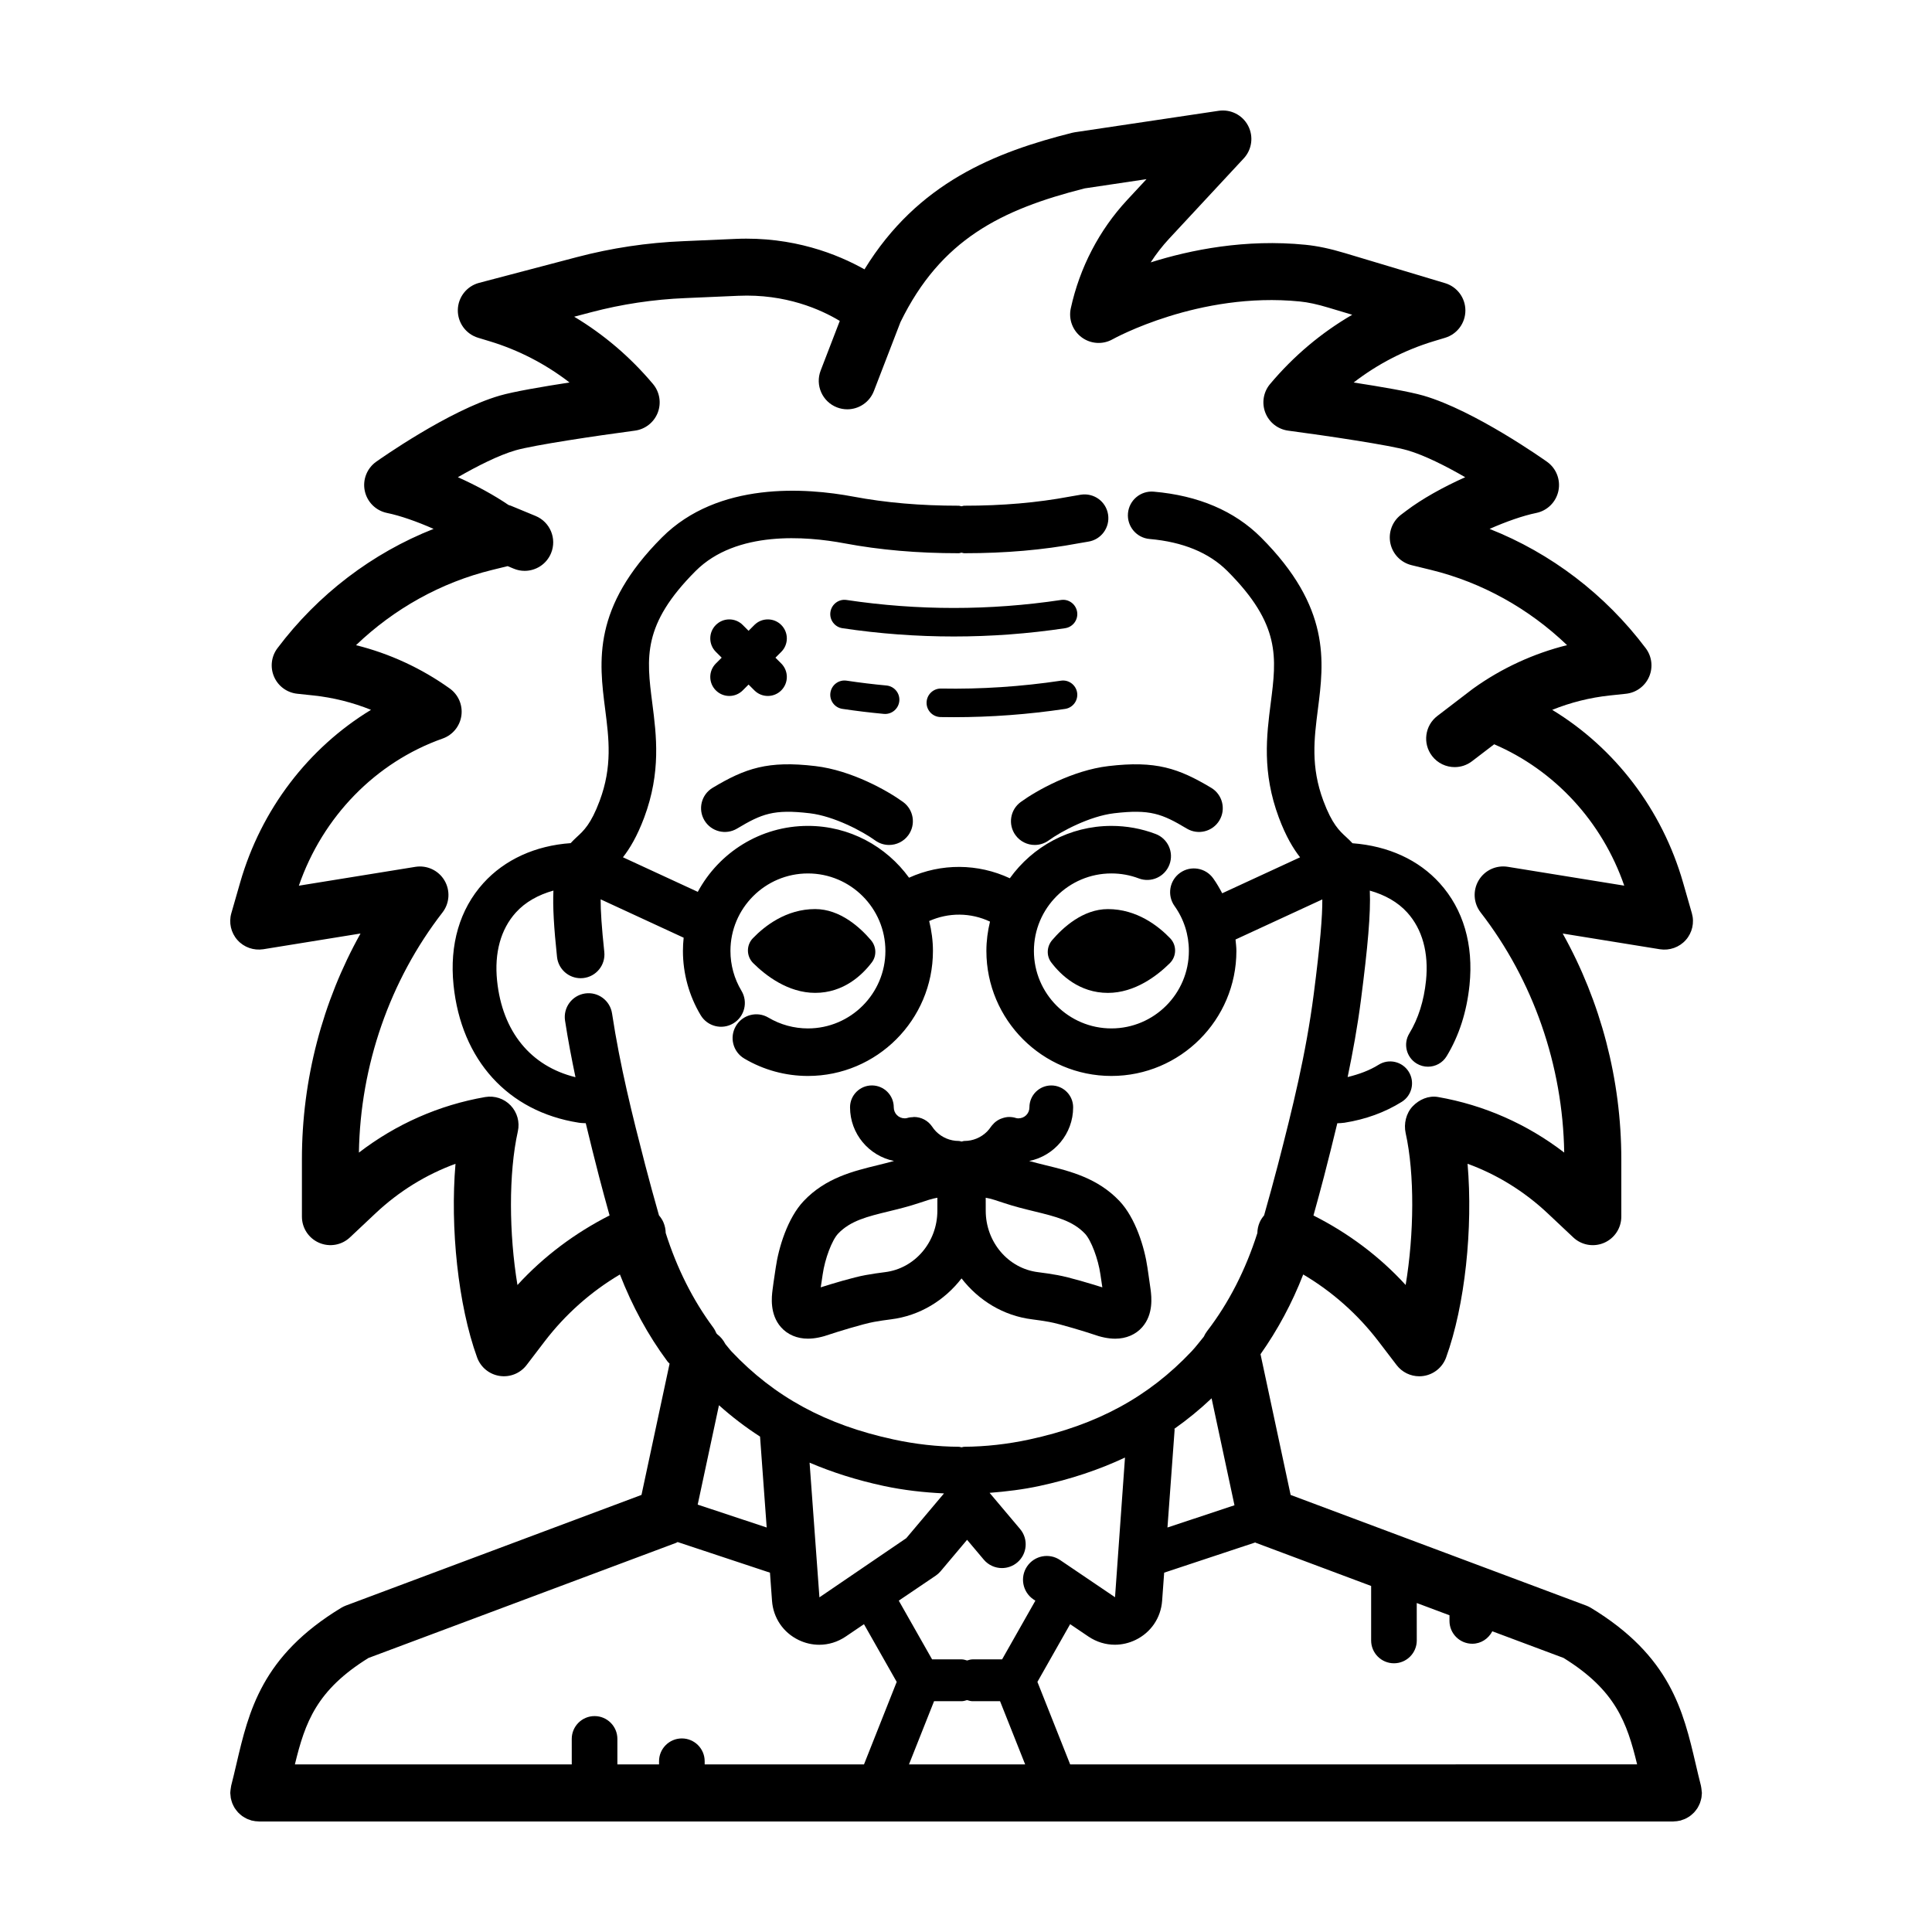 <?xml version="1.0" encoding="UTF-8"?>
<!-- Uploaded to: ICON Repo, www.iconrepo.com, Generator: ICON Repo Mixer Tools -->
<svg fill="#000000" width="800px" height="800px" version="1.1" viewBox="144 144 512 512" xmlns="http://www.w3.org/2000/svg">
 <g>
  <path d="m360.03 407.12c7.582 0 12.516-4.781 15.008-8.07 1.344-1.77 1.211-4.227-0.238-5.914-2.805-3.289-8.125-8.223-14.777-8.223-7.668 0-13.367 4.473-16.512 7.738-1.777 1.848-1.723 4.793 0.098 6.594 3.316 3.285 9.23 7.875 16.422 7.875z"/>
  <path d="m594.99 618.97c-0.004-0.25-0.047-0.504-0.074-0.754-0.035-0.266-0.059-0.535-0.121-0.789-0.016-0.055-0.012-0.109-0.023-0.168-0.504-1.945-0.945-3.863-1.391-5.758-3.293-14.078-6.707-28.637-27.77-41.402-0.402-0.242-0.828-0.449-1.266-0.613l-78.316-29.312-7.981-37.297c4.527-6.418 8.344-13.469 11.316-21.129 7.648 4.519 14.453 10.535 19.949 17.723l4.805 6.289c1.445 1.891 3.672 2.969 6.004 2.969 0.379 0 0.762-0.031 1.148-0.09 2.731-0.418 5.012-2.293 5.961-4.891 5.019-13.82 7.152-34.277 5.688-51.34 7.812 2.848 15.027 7.301 21.242 13.145l6.766 6.367c2.191 2.07 5.41 2.637 8.176 1.438 2.769-1.195 4.559-3.918 4.559-6.938v-15.25c0-21.008-5.438-41.699-15.531-59.777l25.762 4.168c2.543 0.398 5.144-0.516 6.856-2.445 1.715-1.93 2.328-4.613 1.613-7.098l-2.324-8.105c-5.566-19.406-18.105-35.727-34.688-45.797 4.887-1.965 10.02-3.254 15.246-3.809l4.301-0.457c2.707-0.289 5.047-2.004 6.133-4.504 1.082-2.492 0.746-5.379-0.891-7.559-10.734-14.27-25.145-25.215-41.383-31.625 4.394-1.945 8.867-3.512 12.352-4.223 2.949-0.598 5.262-2.891 5.883-5.84 0.625-2.949-0.559-5.981-3.008-7.723-0.777-0.551-19.184-13.594-32.754-17.531-3.656-1.062-11.348-2.379-18.496-3.481 6.352-4.902 13.516-8.605 21.199-10.934l3.039-0.918c3.195-0.961 5.375-3.906 5.371-7.246-0.004-3.34-2.191-6.273-5.387-7.234l-26.539-7.961c-3.945-1.184-7.262-1.883-10.434-2.203-15.91-1.594-30.441 1.328-41.039 4.664 1.438-2.215 3.059-4.309 4.856-6.246l19.805-21.312c2.188-2.352 2.644-5.828 1.152-8.664-1.492-2.836-4.609-4.418-7.801-3.949l-38.098 5.684c-0.246 0.035-0.488 0.086-0.73 0.145-20.355 5.125-40.918 13.18-55.031 36.188-7.141-4.019-18.953-8.742-34.164-8.07-5.734 0.266-10.293 0.465-13.91 0.609-9.5 0.387-18.973 1.805-28.148 4.223l-25.914 6.82c-3.269 0.863-5.57 3.789-5.633 7.176-0.059 3.379 2.137 6.394 5.371 7.371l3.031 0.918c7.688 2.328 14.852 6.035 21.199 10.934-7.148 1.102-14.844 2.418-18.496 3.481-13.566 3.945-31.977 16.984-32.754 17.531-2.449 1.75-3.633 4.781-3.008 7.723s2.938 5.238 5.883 5.84c3.488 0.711 7.961 2.281 12.352 4.223-16.242 6.402-30.648 17.352-41.383 31.625-1.637 2.176-1.977 5.059-0.891 7.559 1.082 2.5 3.426 4.219 6.133 4.504l4.309 0.457c5.223 0.555 10.359 1.844 15.246 3.809-16.586 10.078-29.121 26.391-34.688 45.797l-2.328 8.105c-0.715 2.484-0.105 5.164 1.613 7.098 1.715 1.934 4.301 2.84 6.863 2.445l25.762-4.168c-10.098 18.07-15.531 38.762-15.531 59.777v15.25c0 3.019 1.789 5.742 4.559 6.938 2.766 1.199 5.981 0.637 8.176-1.438l6.766-6.367c6.203-5.836 13.402-10.281 21.199-13.129-1.445 16.859 0.684 37.441 5.727 51.324 0.945 2.602 3.231 4.473 5.961 4.891 2.731 0.418 5.473-0.684 7.148-2.875l4.801-6.289c5.496-7.184 12.293-13.199 19.938-17.719 3.266 8.398 7.461 16.125 12.582 23.02 0.172 0.23 0.387 0.402 0.578 0.609l-7.445 34.789-78.316 29.312c-0.438 0.168-0.867 0.371-1.266 0.613-21.062 12.766-24.477 27.328-27.77 41.402-0.441 1.895-0.891 3.812-1.391 5.758-0.016 0.055-0.016 0.109-0.023 0.168-0.059 0.258-0.09 0.523-0.121 0.789-0.031 0.25-0.07 0.504-0.074 0.754 0 0.059-0.02 0.117-0.02 0.176 0 0.172 0.039 0.332 0.051 0.5 0.02 0.277 0.035 0.551 0.082 0.82 0.039 0.238 0.109 0.465 0.172 0.691 0.066 0.242 0.133 0.48 0.223 0.711 0.09 0.23 0.203 0.453 0.312 0.676 0.105 0.211 0.211 0.422 0.336 0.621 0.133 0.207 0.281 0.398 0.434 0.594 0.145 0.191 0.293 0.379 0.457 0.555 0.168 0.176 0.348 0.332 0.527 0.492 0.18 0.16 0.363 0.324 0.559 0.465 0.207 0.152 0.43 0.273 0.648 0.402 0.203 0.117 0.395 0.23 0.605 0.328 0.258 0.121 0.527 0.207 0.805 0.297 0.152 0.051 0.293 0.125 0.449 0.168 0.047 0.012 0.098 0.004 0.141 0.02 0.543 0.133 1.102 0.211 1.684 0.215 0.023 0 0.047 0.012 0.07 0.012h0.016 374.86 0.016c0.023 0 0.047-0.012 0.07-0.012 0.578-0.004 1.137-0.086 1.684-0.215 0.047-0.012 0.098-0.004 0.141-0.02 0.156-0.039 0.297-0.117 0.449-0.168 0.273-0.09 0.543-0.176 0.805-0.297 0.211-0.098 0.406-0.211 0.605-0.328 0.223-0.125 0.441-0.25 0.648-0.402 0.195-0.141 0.379-0.301 0.559-0.465 0.18-0.16 0.363-0.316 0.527-0.492 0.168-0.176 0.312-0.363 0.457-0.555 0.152-0.195 0.301-0.387 0.434-0.594 0.125-0.203 0.23-0.406 0.336-0.621 0.109-0.223 0.223-0.438 0.312-0.676 0.09-0.23 0.156-0.469 0.223-0.711 0.066-0.227 0.133-0.453 0.172-0.691 0.051-0.273 0.066-0.543 0.082-0.82 0.012-0.172 0.051-0.328 0.051-0.5-0.008-0.051-0.023-0.105-0.023-0.168zm-313.86-134.43c-2.238-13.492-2.383-29.547 0.105-40.723 0.551-2.465-0.168-5.031-1.906-6.856s-4.266-2.656-6.762-2.231c-12.188 2.117-23.613 7.16-33.453 14.723 0.367-23.102 8.203-45.641 22.148-63.641 1.898-2.453 2.106-5.82 0.523-8.488-1.582-2.672-4.644-4.09-7.703-3.602l-30.883 4.996c6.312-18.277 20.348-32.719 38.109-38.996 2.656-0.938 4.57-3.273 4.961-6.066 0.395-2.785-0.797-5.562-3.09-7.203-7.516-5.375-15.965-9.266-24.832-11.473 10.113-9.691 22.551-16.621 36.012-19.926l4.168-1.023 1.633 0.676c0.945 0.395 1.918 0.574 2.883 0.574 2.969 0 5.785-1.762 6.988-4.676 1.594-3.859-0.242-8.277-4.098-9.871l-6.594-2.727c-0.18-0.074-0.367-0.105-0.555-0.168-3.836-2.609-8.543-5.188-13.445-7.375 5.176-2.977 10.82-5.828 15.285-7.125 4.762-1.379 21.523-3.875 31.629-5.215 2.734-0.363 5.055-2.188 6.055-4.758 0.996-2.574 0.516-5.481-1.258-7.598-6.004-7.144-13.062-13.156-20.887-17.836l4.535-1.195c8.121-2.137 16.5-3.394 24.914-3.738 3.633-0.145 8.223-0.344 13.992-0.609 12.629-0.562 21.941 3.648 26.945 6.656l-5.066 13.148c-1.5 3.894 0.438 8.266 4.332 9.77 0.891 0.344 1.812 0.508 2.715 0.508 3.039 0 5.894-1.84 7.055-4.84l7.047-18.277c10.672-21.84 26.602-29.797 48.809-35.43l16.391-2.445-5.117 5.508c-7.422 7.992-12.59 17.926-14.949 28.727-0.637 2.91 0.5 5.918 2.891 7.688 2.398 1.773 5.606 1.969 8.195 0.508 0.227-0.125 22.871-12.695 49.613-10.016 2.188 0.215 4.594 0.734 7.594 1.637l6.289 1.883c-8.184 4.75-15.539 10.938-21.766 18.355-1.777 2.109-2.258 5.023-1.258 7.598 0.996 2.57 3.32 4.394 6.055 4.758 10.105 1.34 26.867 3.828 31.629 5.215 4.465 1.293 10.113 4.144 15.285 7.125-5.859 2.613-11.531 5.789-15.637 8.906l-1.367 1.031c-2.316 1.762-3.426 4.699-2.832 7.559 0.59 2.856 2.769 5.113 5.602 5.809l5.211 1.273c13.469 3.305 25.902 10.23 36.012 19.926-8.863 2.207-17.316 6.09-24.832 11.473-0.031 0.02-0.051 0.055-0.082 0.074-0.039 0.031-0.082 0.047-0.117 0.07l-9.344 7.152c-3.316 2.535-3.945 7.281-1.406 10.594 1.484 1.945 3.734 2.961 6.004 2.961 1.602 0 3.219-0.508 4.59-1.559l5.875-4.492c16.008 6.883 28.598 20.465 34.469 37.465l-30.883-4.996c-3.078-0.488-6.121 0.934-7.703 3.602-1.586 2.672-1.375 6.035 0.523 8.488 13.949 18.008 21.785 40.543 22.152 63.641-9.84-7.559-21.27-12.605-33.453-14.723-2.469-0.43-4.961 0.641-6.707 2.469-1.742 1.824-2.402 4.629-1.859 7.094 2.41 10.832 2.246 26.793 0 40.254-6.969-7.633-15.301-13.82-24.434-18.414 0.996-3.57 2.019-7.344 2.777-10.262 1.223-4.719 2.402-9.441 3.543-14.184 0.57-0.031 1.219-0.035 1.906-0.141 5.613-0.887 10.715-2.746 15.18-5.535 2.715-1.699 3.535-5.269 1.84-7.984-1.699-2.715-5.273-3.543-7.984-1.84-2.414 1.512-5.215 2.527-8.203 3.258 1.375-6.606 2.606-13.324 3.516-20.355 1.832-14.199 2.625-23.051 2.359-29.055 3.953 1.113 7.406 3.012 9.926 5.809 4 4.43 5.719 10.672 4.969 18.043-0.551 5.356-2.039 10.078-4.43 14.012-1.664 2.734-0.789 6.297 1.945 7.961 0.941 0.57 1.98 0.84 3.004 0.84 1.961 0 3.871-0.992 4.957-2.793 3.289-5.422 5.324-11.758 6.055-18.848 1.094-10.727-1.637-20.059-7.894-26.984-5.594-6.188-13.602-9.871-23.121-10.594-0.504-0.535-1.039-1.066-1.629-1.605-1.859-1.699-3.777-3.461-6.082-9.613-3.402-9.113-2.453-16.488-1.457-24.297 1.617-12.645 3.449-26.98-15.07-45.523-7.027-7.027-16.594-11.109-28.445-12.137-3.449-0.297-6.516 2.262-6.816 5.727s2.262 6.516 5.727 6.816c8.816 0.766 15.754 3.629 20.621 8.496 14.152 14.168 13.035 22.914 11.48 35.02-1.094 8.566-2.336 18.273 2.152 30.309 1.883 5.039 3.844 8.258 5.629 10.535l-20.637 9.531c-0.711-1.355-1.48-2.684-2.379-3.945-2.019-2.832-5.953-3.492-8.785-1.473-2.832 2.019-3.488 5.953-1.473 8.785 2.488 3.488 3.805 7.602 3.805 11.91 0 11.324-9.211 20.535-20.535 20.535-11.32 0-20.531-9.211-20.531-20.535s9.211-20.535 20.531-20.535c2.504 0 4.949 0.441 7.266 1.32 3.246 1.223 6.887-0.406 8.117-3.664 1.234-3.254-0.406-6.887-3.664-8.117-3.75-1.422-7.691-2.137-11.723-2.137-11.082 0-20.895 5.492-26.91 13.879-8.473-3.965-18.199-4.016-26.707-0.152-6.027-8.305-15.781-13.73-26.797-13.73-12.609 0-23.594 7.082-29.188 17.48l-19.836-9.164c1.785-2.273 3.742-5.496 5.633-10.535 4.484-12.027 3.246-21.734 2.144-30.305-1.551-12.105-2.664-20.852 11.477-35.02 10.812-10.812 29.355-9.234 39.449-7.34 9.438 1.77 19.332 2.625 30.27 2.625 0.262 0 0.488-0.117 0.746-0.152 0.258 0.031 0.48 0.152 0.746 0.152 10.934 0 20.832-0.855 30.277-2.629 0.82-0.156 1.676-0.301 2.574-0.441 3.438-0.535 5.785-3.758 5.25-7.195-0.535-3.438-3.734-5.773-7.195-5.25-1.031 0.16-2.023 0.332-2.961 0.508-8.656 1.621-17.801 2.414-27.945 2.414-0.262 0-0.488 0.117-0.746 0.152-0.258-0.031-0.48-0.152-0.746-0.152-10.148 0-19.289-0.789-27.941-2.414-12.531-2.352-35.781-4.09-50.684 10.812-18.516 18.539-16.68 32.875-15.062 45.52 0.996 7.809 1.945 15.191-1.457 24.293-2.301 6.16-4.223 7.918-6.086 9.617-0.578 0.527-1.102 1.059-1.598 1.594-9.34 0.656-17.48 4.344-23.145 10.609-6.258 6.926-8.988 16.262-7.894 26.988 2.039 19.895 14.426 33.535 33.129 36.48 0.691 0.117 1.34 0.121 1.91 0.145 1.16 4.82 2.348 9.574 3.535 14.176 0.754 2.918 1.785 6.691 2.777 10.262-9.105 4.629-17.438 10.816-24.41 18.441zm39.289-13.77c-0.02-0.953-0.211-1.914-0.609-2.848-0.297-0.691-0.711-1.289-1.176-1.84-1.223-4.301-2.672-9.578-3.656-13.383-3.414-13.176-6.656-26.156-8.781-40.133-0.523-3.438-3.738-5.809-7.176-5.281-3.441 0.523-5.801 3.734-5.281 7.176 0.777 5.098 1.738 10.086 2.766 15.008-11.836-2.906-19.387-12.043-20.777-25.594-0.75-7.371 0.969-13.613 4.969-18.043 2.527-2.801 5.992-4.707 9.965-5.82-0.203 4.227 0.125 9.801 0.953 17.59 0.344 3.234 3.074 5.633 6.258 5.633 0.223 0 0.441-0.012 0.672-0.035 3.461-0.367 5.965-3.465 5.598-6.926-0.707-6.629-0.984-10.977-0.969-13.941l22 10.168c-0.121 1.152-0.191 2.324-0.191 3.508 0 6.012 1.629 11.906 4.711 17.039 1.789 2.984 5.664 3.945 8.641 2.156 2.984-1.789 3.949-5.664 2.156-8.641-1.906-3.176-2.918-6.82-2.918-10.555 0-11.324 9.211-20.535 20.535-20.535 11.32 0 20.531 9.211 20.531 20.535s-9.211 20.535-20.531 20.535c-3.688 0-7.305-0.988-10.453-2.856-2.988-1.785-6.856-0.797-8.629 2.203-1.777 2.992-0.789 6.852 2.203 8.629 5.094 3.023 10.926 4.621 16.883 4.621 18.262 0 33.125-14.863 33.125-33.129 0-2.734-0.371-5.379-0.996-7.93 5.16-2.297 11-2.262 16.117 0.156-0.605 2.5-0.957 5.094-0.957 7.773 0 18.27 14.863 33.129 33.125 33.129 18.27 0 33.129-14.863 33.129-33.129 0-1.023-0.141-2.023-0.23-3.031l23-10.625c0.039 4.402-0.562 11.855-2.277 25.125-2.047 15.828-5.664 30.43-9.496 45.23-0.988 3.805-2.43 9.078-3.656 13.383-0.457 0.551-0.875 1.145-1.176 1.84-0.402 0.926-0.594 1.895-0.609 2.848-3.102 9.738-7.562 18.496-13.324 25.988-0.359 0.465-0.637 0.961-0.871 1.473-1.082 1.309-2.102 2.68-3.266 3.914-11.383 12.051-25.02 19.457-42.93 23.316-5.793 1.254-11.617 1.898-17.301 1.941-0.25 0-0.465 0.117-0.707 0.145-0.242-0.031-0.453-0.145-0.707-0.145-5.684-0.035-11.508-0.684-17.305-1.941-17.91-3.859-31.555-11.266-42.926-23.305-0.586-0.621-1.078-1.328-1.641-1.969-0.523-1.027-1.266-1.934-2.195-2.637-0.059-0.074-0.125-0.152-0.188-0.227-0.23-0.551-0.508-1.078-0.875-1.578-5.387-7.262-9.594-15.676-12.555-24.988zm134.82 51.859c3.438-2.422 6.715-5.098 9.844-8.062l6.066 28.344-17.758 5.894 1.891-25.84c0.008-0.113-0.047-0.223-0.043-0.336zm-61.07 17.141-9.996 11.863-23.016 15.68-2.609-35.691c6.035 2.574 12.52 4.637 19.609 6.16 5.348 1.148 10.707 1.734 16.012 1.988zm-46.988 9.035-18.285-6.066 5.637-26.336c3.445 3.078 7.062 5.844 10.887 8.305zm25.785 62.785h-42.219v-0.84c0-3.34-2.711-6.047-6.047-6.047-3.336 0-6.047 2.711-6.047 6.047v0.84h-11.039v-6.762c0-3.34-2.711-6.047-6.047-6.047s-6.047 2.711-6.047 6.047l0.004 6.762h-73.375c2.711-11.168 5.75-19.688 19.496-28.207l81.512-30.504c0.152-0.055 0.273-0.156 0.418-0.223l24.477 8.121 0.543 7.457c0.328 4.519 2.957 8.395 7.031 10.375 1.758 0.852 3.629 1.273 5.488 1.273 2.449 0 4.875-0.734 7.008-2.176l4.84-3.281 8.676 15.297zm11.922 0 6.648-16.75h7.281c0.52 0 0.988-0.16 1.465-0.297 0.48 0.137 0.945 0.297 1.465 0.297h7.281l6.652 16.75zm24.68-27.84h-7.812c-0.52 0-0.988 0.16-1.465 0.297-0.48-0.137-0.945-0.297-1.465-0.297h-7.812l-8.828-15.562 9.785-6.621c0.48-0.324 0.91-0.715 1.285-1.152l7.031-8.348 4.422 5.25c1.246 1.477 3.027 2.238 4.816 2.238 1.438 0 2.875-0.488 4.055-1.48 2.66-2.242 2.996-6.211 0.754-8.871l-8.082-9.586c4.398-0.344 8.816-0.871 13.227-1.824 8.297-1.789 15.773-4.293 22.656-7.527l-2.641 37.016-14.559-9.855c-2.883-1.949-6.797-1.195-8.746 1.684-1.949 2.875-1.195 6.797 1.684 8.746l0.508 0.344zm18.039 27.84-8.68-21.871 8.672-15.297 4.84 3.273c2.133 1.441 4.559 2.176 7.008 2.176 1.859 0 3.727-0.422 5.488-1.273 4.074-1.977 6.707-5.848 7.039-10.367l0.543-7.457 24.129-8.004c0.07 0.031 0.133 0.082 0.203 0.105l30.516 11.422v14.445c0 3.34 2.711 6.047 6.047 6.047s6.047-2.711 6.047-6.047l-0.008-9.926 8.676 3.246v1.5c0 3.34 2.711 6.047 6.047 6.047 2.332 0 4.297-1.367 5.305-3.301l18.879 7.062c13.75 8.52 16.793 17.039 19.496 28.207l-150.25 0.004z"/>
  <path d="m437.61 384.92c-6.648 0-11.965 4.934-14.777 8.223-1.441 1.688-1.578 4.144-0.238 5.914 2.492 3.289 7.426 8.07 15.008 8.07 7.188 0 13.105-4.594 16.414-7.871 1.82-1.805 1.875-4.75 0.098-6.594-3.141-3.273-8.844-7.742-16.504-7.742z"/>
  <path d="m358.1 498.76c1.785 0 3.738-0.395 5.953-1.188 1.203-0.418 8.625-2.731 11.574-3.258 1.48-0.266 2.977-0.488 4.465-0.672 7.656-0.945 14.227-5.039 18.727-10.852 4.5 5.812 11.062 9.906 18.723 10.852 1.492 0.188 2.988 0.406 4.469 0.672 2.941 0.523 10.367 2.84 11.539 3.25 2.254 0.812 4.207 1.203 5.992 1.203 2.883 0 5.422-1.082 7.152-3.047 3.043-3.445 2.457-8.125 2.238-9.895-0.172-1.344-0.367-2.676-0.562-3.953l-0.277-1.891c-0.762-5.356-3.164-13.211-7.426-17.703-5.812-6.125-13.148-7.914-19.617-9.492-1.473-0.359-2.898-0.727-4.309-1.113 6.637-1.328 11.652-7.199 11.652-14.223 0-3.199-2.594-5.793-5.793-5.793-3.199 0-5.793 2.594-5.793 5.793 0 1.641-1.285 2.926-2.926 2.926-0.242 0-0.453-0.031-0.645-0.09-0.562-0.18-1.152-0.273-1.754-0.273l-0.047-0.004c-0.707 0-1.375 0.168-2.019 0.406-0.125 0.051-0.25 0.086-0.371 0.141-0.594 0.273-1.137 0.637-1.613 1.094-0.066 0.066-0.121 0.141-0.18 0.207-0.207 0.215-0.422 0.422-0.594 0.676-0.316 0.465-0.656 0.91-1.066 1.328-1.617 1.613-3.754 2.504-6.019 2.504-0.262 0-0.488 0.117-0.746 0.152-0.258-0.035-0.48-0.152-0.746-0.152-2.266 0-4.402-0.891-6.019-2.504-0.418-0.418-0.75-0.867-1.066-1.328-1.078-1.582-2.871-2.523-4.785-2.523h-0.039c-0.066 0-0.121 0.035-0.191 0.039-0.52 0.012-1.043 0.07-1.562 0.23-0.191 0.059-0.402 0.09-0.645 0.09-1.637 0-2.922-1.285-2.922-2.926 0-3.199-2.594-5.793-5.793-5.793-3.199 0-5.793 2.594-5.793 5.793 0 7.023 5.019 12.891 11.652 14.223-1.406 0.387-2.832 0.754-4.309 1.113-6.473 1.578-13.805 3.359-19.617 9.492-4.262 4.488-6.664 12.344-7.426 17.707l-0.297 1.996c-0.188 1.246-0.383 2.539-0.543 3.856-0.223 1.762-0.805 6.449 2.238 9.891 1.715 1.953 4.254 3.039 7.137 3.039zm47.121-37.348c1.32 0.211 3.043 0.789 4.762 1.371 2.797 0.941 5.488 1.598 8.082 2.231 5.699 1.387 10.203 2.484 13.461 5.918 1.633 1.719 3.5 6.664 4.098 10.812l0.297 1.996c0.07 0.469 0.141 0.941 0.211 1.422-2.863-0.906-8.652-2.664-11.895-3.25-1.703-0.309-3.422-0.559-5.144-0.777-7.906-0.973-13.863-7.977-13.863-16.281l-0.004-3.441zm-43.516 22.43 0.312-2.102c0.59-4.137 2.457-9.09 4.09-10.809 3.258-3.438 7.766-4.535 13.461-5.918 2.602-0.637 5.285-1.289 8.16-2.258 1.664-0.559 3.371-1.133 4.684-1.344v3.441c0 8.309-5.965 15.312-13.875 16.281-1.719 0.211-3.438 0.469-5.141 0.777-3.246 0.578-9.027 2.336-11.895 3.25 0.078-0.449 0.145-0.887 0.203-1.32z"/>
  <path d="m333.71 326.96c0.984 0.984 2.273 1.477 3.562 1.477 1.289 0 2.578-0.492 3.562-1.477l1.543-1.543 1.543 1.543c0.984 0.984 2.273 1.477 3.562 1.477s2.578-0.492 3.562-1.477c1.969-1.969 1.969-5.152 0-7.125l-1.543-1.543 1.543-1.543c1.969-1.969 1.969-5.152 0-7.125-1.969-1.969-5.152-1.969-7.125 0l-1.543 1.543-1.543-1.543c-1.969-1.969-5.152-1.969-7.125 0-1.969 1.969-1.969 5.152 0 7.125l1.543 1.543-1.543 1.543c-1.969 1.973-1.969 5.16 0 7.125z"/>
  <path d="m367.25 331.86c3.648 0.543 7.305 0.988 10.969 1.328 0.117 0.012 0.238 0.016 0.352 0.016 1.93 0 3.57-1.473 3.758-3.43 0.195-2.074-1.336-3.918-3.41-4.109-3.523-0.328-7.039-0.754-10.551-1.281-2.07-0.316-3.988 1.117-4.297 3.18-0.309 2.066 1.113 3.988 3.18 4.297z"/>
  <path d="m429.45 327.57c-0.309-2.066-2.246-3.5-4.297-3.18-10.5 1.57-21.18 2.281-31.754 2.082h-0.07c-2.055 0-3.738 1.648-3.777 3.715-0.035 2.086 1.629 3.809 3.715 3.844 1.16 0.02 2.324 0.031 3.488 0.031 9.844 0 19.758-0.734 29.52-2.195 2.059-0.309 3.481-2.231 3.176-4.297z"/>
  <path d="m367.25 310.48c9.789 1.465 19.652 2.195 29.512 2.195 9.859 0 19.723-0.73 29.512-2.195 2.066-0.309 3.488-2.231 3.18-4.297-0.309-2.066-2.246-3.512-4.297-3.18-18.844 2.816-37.945 2.816-56.789 0-2.055-0.332-3.988 1.113-4.297 3.18s1.113 3.984 3.18 4.297z"/>
  <path d="m360.09 347.02c-12.59-1.492-18.57 0.57-27.234 5.758-2.988 1.785-3.961 5.652-2.172 8.637 1.789 2.988 5.664 3.949 8.637 2.172 6.555-3.918 9.699-5.195 19.289-4.062 6.445 0.762 14.035 4.816 17.312 7.195 1.117 0.812 2.414 1.203 3.699 1.203 1.945 0 3.871-0.902 5.098-2.594 2.047-2.816 1.422-6.75-1.391-8.797-4.133-3.004-13.676-8.383-23.238-9.512z"/>
  <path d="m413.12 365.33c1.234 1.691 3.152 2.594 5.098 2.594 1.285 0 2.578-0.395 3.699-1.203 3.269-2.379 10.863-6.434 17.312-7.195 9.562-1.133 12.73 0.137 19.289 4.062 2.977 1.777 6.848 0.816 8.637-2.172 1.785-2.984 0.816-6.852-2.172-8.637-8.664-5.18-14.656-7.246-27.23-5.758-9.562 1.129-19.105 6.508-23.234 9.512-2.824 2.047-3.441 5.984-1.398 8.797z"/>
 </g>
</svg>